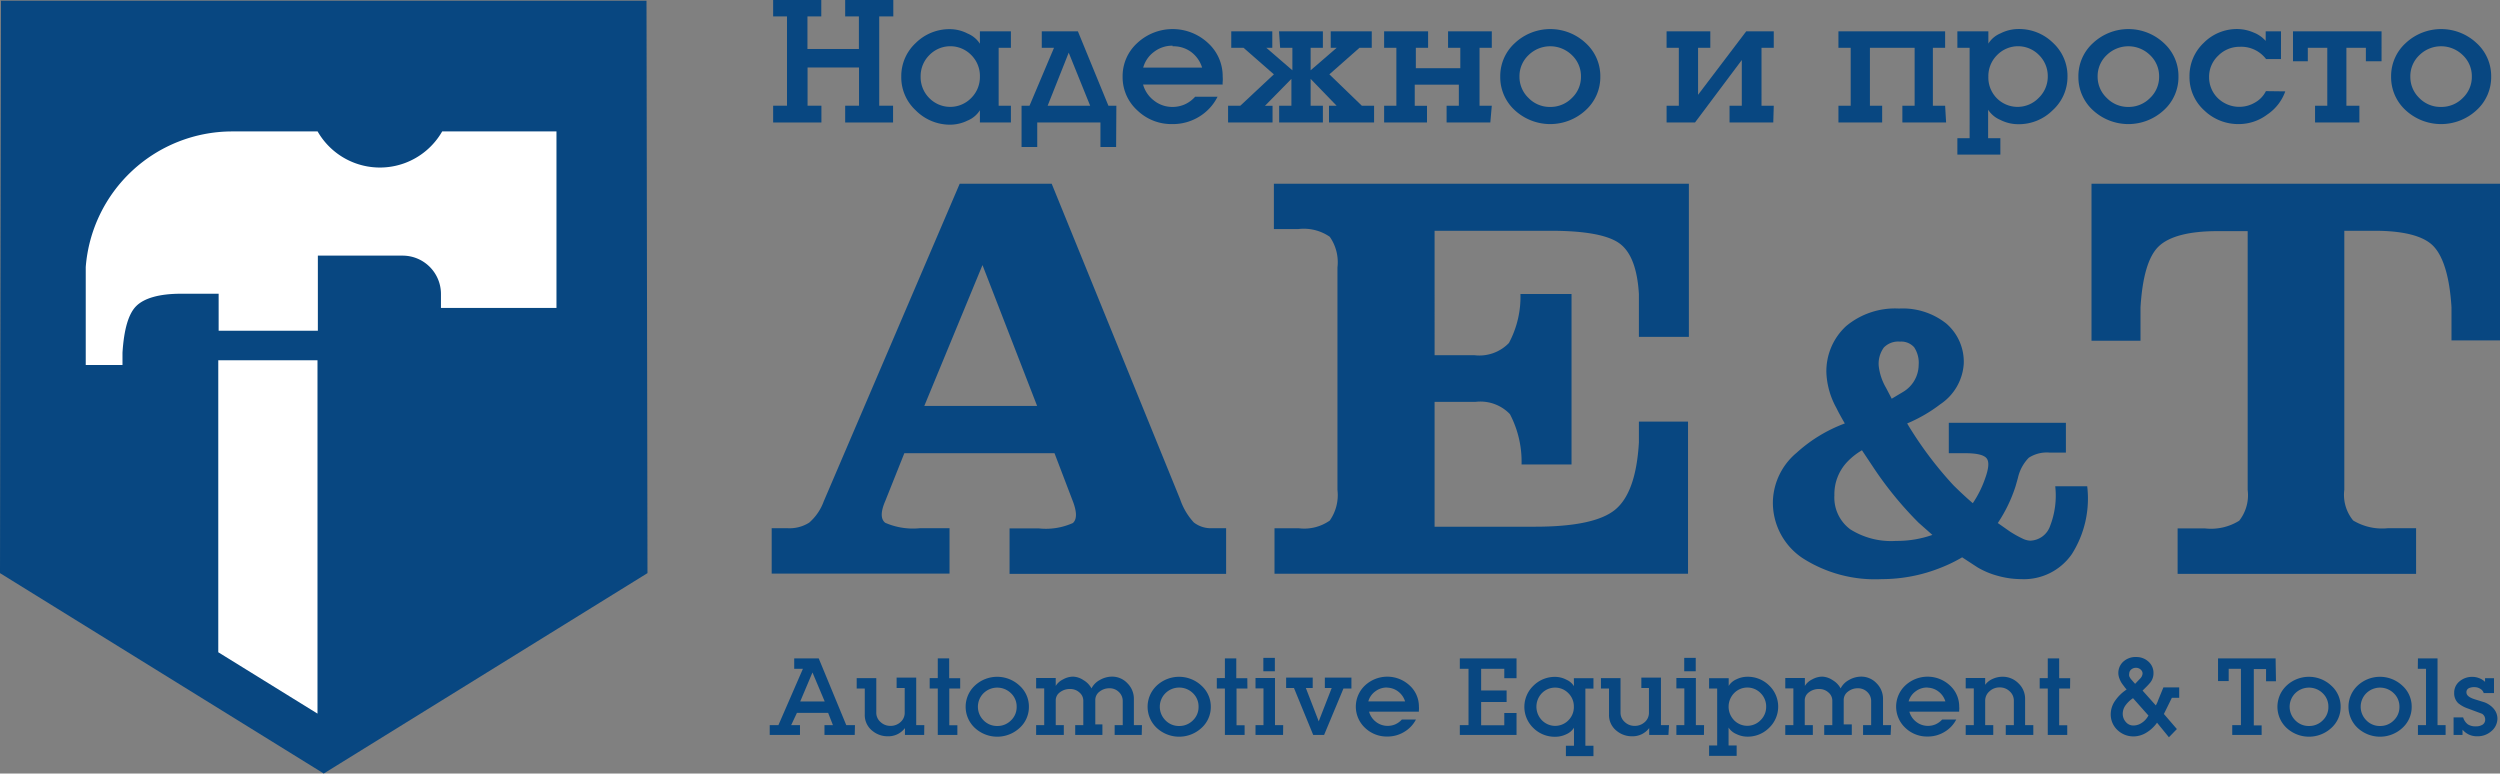 <svg xmlns="http://www.w3.org/2000/svg" viewBox="0 0 204.1 63.15"><rect x="0" y="0" width="204.1" height="63.15" fill="#808080" stroke="none"/><defs><style>.cls-1{fill:#084781;}.cls-2{fill:#fff;}.cls-3{fill:none;}</style></defs><title>Лого синий</title><g id="Слой_2" data-name="Слой 2"><g id="Слой_1-2" data-name="Слой 1"><path class="cls-1" d="M167.37,42.94a1.77,1.77,0,0,1-1.63,1.2,1.62,1.62,0,0,1-.64-.18,8.78,8.78,0,0,1-1-.56l-1-.7a12,12,0,0,0,1.45-3l.19-.67a3.41,3.41,0,0,1,.89-1.66,2.71,2.71,0,0,1,1.7-.42h1.33V34.52H159.1V37h1.35c.94,0,1.52.14,1.74.42s.17.83-.13,1.66a8.66,8.66,0,0,1-1,2c-.59-.5-1.11-1-1.57-1.45a30.49,30.49,0,0,1-3.64-4.81l-.15-.25A12.2,12.2,0,0,0,158.41,33a4.3,4.3,0,0,0,1.91-3.29,4.12,4.12,0,0,0-1.43-3.3,5.71,5.71,0,0,0-3.84-1.22,6.24,6.24,0,0,0-4.34,1.44,5,5,0,0,0-1.6,3.9,6.51,6.51,0,0,0,.81,2.77c.18.37.41.79.69,1.27a12.13,12.13,0,0,0-3.93,2.39,5.37,5.37,0,0,0-1.94,3.93,5.44,5.44,0,0,0,2.4,4.66,10.94,10.94,0,0,0,6.49,1.73,12.94,12.94,0,0,0,4.81-.93,12.13,12.13,0,0,0,1.75-.85l1.24.81a6.6,6.6,0,0,0,1.7.71,7.19,7.19,0,0,0,1.88.26,4.76,4.76,0,0,0,4.14-2.05,8.47,8.47,0,0,0,1.25-5.53h-2.61A6.84,6.84,0,0,1,167.37,42.94ZM153.8,28.37a1.63,1.63,0,0,1,1.31-.48,1.41,1.41,0,0,1,1.16.46,2.3,2.3,0,0,1,.37,1.45A2.59,2.59,0,0,1,155.36,32l-.92.55-.46-.88a4.57,4.57,0,0,1-.6-1.78A2.24,2.24,0,0,1,153.8,28.37Zm1,15.79a6.26,6.26,0,0,1-3.75-.95,3.23,3.23,0,0,1-1.29-2.77,3.83,3.83,0,0,1,1-2.68,5.4,5.4,0,0,1,1.25-1l.82,1.23a29.44,29.44,0,0,0,3.8,4.68l1.13,1A8.69,8.69,0,0,1,154.81,44.16Z"/><path class="cls-1" d="M187.41,15H170.75V27.82h4v-2.7c.15-2.52.64-4.19,1.48-5s2.44-1.25,4.8-1.25h2.47V40a3.37,3.37,0,0,1-.69,2.51,4.35,4.35,0,0,1-2.79.63h-2.24v3.71h19.47V43.12h-2.28a4.56,4.56,0,0,1-2.86-.63,3.3,3.3,0,0,1-.72-2.51V18.84h2.47c2.37,0,4,.42,4.8,1.25s1.33,2.5,1.48,5v2.7h4V15Z"/><path class="cls-1" d="M104,15V18.7h2a3.74,3.74,0,0,1,2.56.63,3.61,3.61,0,0,1,.63,2.5V40a3.62,3.62,0,0,1-.63,2.5,3.63,3.63,0,0,1-2.51.63h-2v3.71h33.76V34.42H133.8v1.7c-.16,2.76-.82,4.58-1.95,5.5S128.54,43,125.32,43h-8.2V32.81h3.33a3.33,3.33,0,0,1,2.82,1,8.35,8.35,0,0,1,.95,4.11h4.08V24h-4.17a8,8,0,0,1-.94,4,3.35,3.35,0,0,1-2.81,1h-3.26V18.84h9.46q4.15,0,5.59,1T133.8,24V27.5h4.08V15H104Z"/><path class="cls-1" d="M97.46,42.65a5.29,5.29,0,0,1-1.11-1.88L85.86,15H78.35L67.25,40.93a4.2,4.2,0,0,1-1.19,1.74,3,3,0,0,1-1.81.45H63v3.71H77.52V43.12H75.13a5.67,5.67,0,0,1-2.86-.44c-.38-.3-.38-.89,0-1.77L73.83,37H86.09l1.5,3.93c.34.89.33,1.47,0,1.77a5.4,5.4,0,0,1-2.77.44H82.42v3.71h17.68V43.12H99A2.27,2.27,0,0,1,97.46,42.65Zm-22-9.51,4.75-11.5h0l4.46,11.5Z"/><path class="cls-1" d="M72.91,10H69V8.63h1.13V5.51h-4.2V8.63h1.13V10H63.12V8.63h1.13V1.34H63.12V0h3.93V1.34H65.92V4h4.2V1.34H69V0h3.93V1.34H71.78V8.63h1.13Z"/><path class="cls-1" d="M80,2.56h2.53V3.9h-1V8.63h1V10H80V9a2.15,2.15,0,0,1-1,.84,3.28,3.28,0,0,1-1.44.34A3.94,3.94,0,0,1,74.75,9a3.67,3.67,0,0,1-1.17-2.75,3.68,3.68,0,0,1,1.17-2.73,3.91,3.91,0,0,1,2.83-1.14A3.19,3.19,0,0,1,79,2.74a2.19,2.19,0,0,1,1,.83Zm0,3.7A2.41,2.41,0,0,0,79.3,4.5a2.39,2.39,0,0,0-3.43,0,2.42,2.42,0,0,0-.71,1.75A2.41,2.41,0,0,0,75.86,8a2.39,2.39,0,0,0,3.43,0A2.41,2.41,0,0,0,80,6.26Z"/><path class="cls-1" d="M91.12,12H89.84V10H84.68v2H83.4V8.63h.65l2-4.73h-1V2.56H88l2.49,6.07h.65ZM89,8.63,87.25,4.3,85.53,8.63Z"/><path class="cls-1" d="M95.73,8.73a2.49,2.49,0,0,0,1-.21,2.55,2.55,0,0,0,.84-.62h1.83a4,4,0,0,1-1.49,1.62,4.09,4.09,0,0,1-2.22.61A4,4,0,0,1,92.84,9a3.65,3.65,0,0,1-1.19-2.75,3.64,3.64,0,0,1,1.2-2.74,4.23,4.23,0,0,1,5.77,0,3.65,3.65,0,0,1,1.2,2.75,2.31,2.31,0,0,1,0,.42,1.08,1.08,0,0,0,0,.22H93.32a2.47,2.47,0,0,0,.89,1.31A2.4,2.4,0,0,0,95.73,8.73Zm0-5a2.44,2.44,0,0,0-1.51.5,2.38,2.38,0,0,0-.89,1.29h4.81a2.51,2.51,0,0,0-.9-1.28A2.42,2.42,0,0,0,95.73,3.78Z"/><path class="cls-1" d="M104.42,2.56H108V3.9h-1V5.74l2.13-1.84h-.49V2.56h3.35V3.9h-1l-2.46,2.17,2.65,2.56h1V10H108.5V8.63h.62L107,6.44V8.63h1V10h-3.57V8.63h1V6.44l-2.16,2.2h.62V10h-3.63V8.63h1L104,6.07,101.52,3.9h-1V2.56h3.35V3.9h-.49l2.13,1.84V3.9h-1Z"/><path class="cls-1" d="M121.67,10H118.1V8.63h1V6.91H115.5l0,1.73h1V10H113V8.63h1V3.9h-1V2.56h3.59V3.9h-1V5.57h3.63V3.9h-1V2.56h3.57V3.9h-1V8.63h1Z"/><path class="cls-1" d="M130.65,6.26A3.64,3.64,0,0,1,129.45,9a4.26,4.26,0,0,1-5.78,0,3.65,3.65,0,0,1-1.19-2.75,3.64,3.64,0,0,1,1.2-2.74,4.23,4.23,0,0,1,5.77,0A3.64,3.64,0,0,1,130.65,6.26Zm-1.58,0a2.36,2.36,0,0,0-.74-1.76,2.53,2.53,0,0,0-3.54,0,2.36,2.36,0,0,0-.74,1.76A2.38,2.38,0,0,0,124.79,8a2.41,2.41,0,0,0,1.77.73A2.44,2.44,0,0,0,128.33,8,2.36,2.36,0,0,0,129.07,6.26Z"/><path class="cls-1" d="M144.77,10H141.2V8.63h1V4.9L138.38,10h-2.32V8.63h1V3.9h-1V2.56h3.57V3.9h-1V7.74l3.93-5.18h2.25V3.9h-1V8.63h1Z"/><path class="cls-1" d="M158.88,10h-3.57V8.63h1V3.9h-3.65V8.63h1V10h-3.57V8.63h1V3.9h-1V2.56h8.71V3.9h-1V8.63h1Z"/><path class="cls-1" d="M159.8,2.56h2.53v1a2.12,2.12,0,0,1,1-.84,3.23,3.23,0,0,1,1.45-.35,3.94,3.94,0,0,1,2.83,1.13,3.67,3.67,0,0,1,1.18,2.75A3.68,3.68,0,0,1,167.58,9a3.91,3.91,0,0,1-2.83,1.14,3.22,3.22,0,0,1-1.44-.35,2.22,2.22,0,0,1-1-.83v2.32h1v1.34H159.8V11.28h1V3.9h-1Zm7.38,3.7a2.41,2.41,0,0,0-.71-1.76,2.39,2.39,0,0,0-3.43,0,2.41,2.41,0,0,0-.71,1.75A2.41,2.41,0,0,0,163,8a2.39,2.39,0,0,0,3.43,0A2.41,2.41,0,0,0,167.18,6.26Z"/><path class="cls-1" d="M177.85,6.26A3.64,3.64,0,0,1,176.65,9a4.26,4.26,0,0,1-5.78,0,3.65,3.65,0,0,1-1.19-2.75,3.64,3.64,0,0,1,1.2-2.74,4.23,4.23,0,0,1,5.77,0A3.64,3.64,0,0,1,177.85,6.26Zm-1.58,0a2.36,2.36,0,0,0-.74-1.76,2.53,2.53,0,0,0-3.54,0,2.36,2.36,0,0,0-.74,1.76A2.38,2.38,0,0,0,172,8a2.41,2.41,0,0,0,1.77.73A2.44,2.44,0,0,0,175.53,8,2.36,2.36,0,0,0,176.27,6.26Z"/><path class="cls-1" d="M186.57,7.46a3.81,3.81,0,0,1-1.47,1.89,3.86,3.86,0,0,1-2.29.78A4,4,0,0,1,179.94,9a3.65,3.65,0,0,1-1.19-2.75,3.71,3.71,0,0,1,1.15-2.74,3.82,3.82,0,0,1,2.78-1.14,3.41,3.41,0,0,1,1.29.28,2.54,2.54,0,0,1,1,.69V2.56h1.25V4.82H185a2.54,2.54,0,0,0-2.14-1,2.45,2.45,0,0,0-1.77.73,2.36,2.36,0,0,0-.74,1.75A2.39,2.39,0,0,0,181.05,8a2.52,2.52,0,0,0,3.05.37,2.19,2.19,0,0,0,.89-.93Z"/><path class="cls-1" d="M187.2,2.56h7.23V5h-1.28V3.9h-1.59V8.63h1.06V10H189V8.63h1V3.9h-1.59V5H187.2Z"/><path class="cls-1" d="M203.38,6.26A3.64,3.64,0,0,1,202.18,9a4.26,4.26,0,0,1-5.78,0,3.65,3.65,0,0,1-1.19-2.75,3.64,3.64,0,0,1,1.2-2.74,4.23,4.23,0,0,1,5.77,0A3.64,3.64,0,0,1,203.38,6.26Zm-1.58,0a2.36,2.36,0,0,0-.74-1.76,2.53,2.53,0,0,0-3.54,0,2.36,2.36,0,0,0-.74,1.76A2.38,2.38,0,0,0,197.51,8a2.41,2.41,0,0,0,1.77.73A2.44,2.44,0,0,0,201.06,8,2.36,2.36,0,0,0,201.8,6.26Z"/><path class="cls-1" d="M69.78,60H67.31V59.2H68l-.39-1H65.06l-.47,1h.72V60H62.84V59.2h.71l2-4.6h-.71v-.85h2l2.25,5.45h.71Zm-2.45-2.73-1-2.37-1,2.37Z"/><path class="cls-1" d="M75.45,60H73.88v-.56a1.69,1.69,0,0,1-1.4.67,1.94,1.94,0,0,1-1.24-.43,1.63,1.63,0,0,1-.64-1.35V56.21h-.66v-.85h1.6v2.81a1,1,0,0,0,.34.77,1.15,1.15,0,0,0,.81.32,1.18,1.18,0,0,0,.83-.31,1,1,0,0,0,.34-.78v-2H73.2v-.85h1.6V59.2h.66Z"/><path class="cls-1" d="M78.39,56.21H77.5v3h.66V60H76.56V56.21H75.9v-.85h.66V53.75h.93v1.62h.9Z"/><path class="cls-1" d="M84,57.7a2.3,2.3,0,0,1-.76,1.73,2.69,2.69,0,0,1-3.65,0,2.36,2.36,0,0,1,0-3.46,2.67,2.67,0,0,1,3.64,0A2.29,2.29,0,0,1,84,57.7Zm-1,0a1.49,1.49,0,0,0-.47-1.11,1.6,1.6,0,0,0-2.23,0,1.56,1.56,0,0,0,0,2.22,1.53,1.53,0,0,0,1.12.46,1.54,1.54,0,0,0,1.12-.46A1.49,1.49,0,0,0,83,57.7Z"/><path class="cls-1" d="M93.21,60H91V59.2h.66v-2a1,1,0,0,0-.32-.71,1.07,1.07,0,0,0-.76-.3,1.27,1.27,0,0,0-.82.28.84.84,0,0,0-.34.67v2H90V60H87.78V59.2h.66v-2a.86.86,0,0,0-.32-.67,1.1,1.1,0,0,0-.76-.28,1.31,1.31,0,0,0-.83.27.8.8,0,0,0-.34.65V59.2h.66V60H84.59V59.2h.66v-3h-.66v-.85h1.6V56a1.4,1.4,0,0,1,.59-.53,1.72,1.72,0,0,1,.82-.23,1.62,1.62,0,0,1,.86.29,1.73,1.73,0,0,1,.65.67,1.6,1.6,0,0,1,.67-.68,2,2,0,0,1,1-.28,1.7,1.7,0,0,1,1.26.54,1.78,1.78,0,0,1,.53,1.3V59.2h.66Z"/><path class="cls-1" d="M98.85,57.7a2.3,2.3,0,0,1-.76,1.73,2.69,2.69,0,0,1-3.65,0,2.37,2.37,0,0,1,0-3.46,2.67,2.67,0,0,1,3.64,0A2.3,2.3,0,0,1,98.85,57.7Zm-1,0a1.49,1.49,0,0,0-.46-1.11,1.6,1.6,0,0,0-2.24,0,1.56,1.56,0,0,0,0,2.22,1.52,1.52,0,0,0,1.12.46,1.55,1.55,0,0,0,1.12-.46A1.49,1.49,0,0,0,97.85,57.7Z"/><path class="cls-1" d="M101.84,56.21h-.89v3h.66V60H100V56.21h-.66v-.85H100V53.75h.93v1.62h.9Z"/><path class="cls-1" d="M104.75,60H102.5V59.2h.65v-3h-.65v-.85h1.59V59.2h.67Zm-1.61-6.29h.94V54.8h-.94Z"/><path class="cls-1" d="M110.33,56.21h-.65L108.1,60h-.89l-1.57-3.83H105v-.85h2.17v.85h-.56l1.05,2.72,1.06-2.72h-.56v-.85h2.17Z"/><path class="cls-1" d="M113.27,59.26a1.56,1.56,0,0,0,.65-.13,1.62,1.62,0,0,0,.53-.39h1.15a2.53,2.53,0,0,1-.94,1,2.61,2.61,0,0,1-1.4.39,2.55,2.55,0,0,1-1.82-.71,2.37,2.37,0,0,1,0-3.46,2.67,2.67,0,0,1,3.64,0,2.31,2.31,0,0,1,.76,1.73,1.33,1.33,0,0,1,0,.27.67.67,0,0,0,0,.14h-4.07a1.57,1.57,0,0,0,.56.83A1.53,1.53,0,0,0,113.27,59.26Zm0-3.13a1.54,1.54,0,0,0-1,.32,1.5,1.5,0,0,0-.56.81h3a1.59,1.59,0,0,0-.57-.81A1.53,1.53,0,0,0,113.27,56.14Z"/><path class="cls-1" d="M123.81,60h-4.63V59.2h.71V54.6h-.71v-.85h4.63v1.62h-1V54.6h-1.89v1.77H123v.94h-2.08v1.9h1.89v-1h1Z"/><path class="cls-1" d="M128.49,55.37h1.6v.85h-.66v4.66h.66v.85h-2.25v-.85h.66V59.41a1.37,1.37,0,0,1-.62.53,2.07,2.07,0,0,1-.91.21,2.48,2.48,0,0,1-1.78-.71,2.39,2.39,0,0,1,0-3.46,2.47,2.47,0,0,1,1.78-.72,2,2,0,0,1,.91.23,1.38,1.38,0,0,1,.62.53Zm0,2.33a1.52,1.52,0,0,0-.45-1.11,1.51,1.51,0,0,0-2.16,0,1.59,1.59,0,0,0,0,2.21,1.51,1.51,0,0,0,2.17,0A1.52,1.52,0,0,0,128.49,57.7Z"/><path class="cls-1" d="M136.21,60h-1.57v-.56a1.69,1.69,0,0,1-1.4.67,1.94,1.94,0,0,1-1.24-.43,1.63,1.63,0,0,1-.64-1.35V56.21h-.66v-.85h1.6v2.81a1,1,0,0,0,.34.77,1.14,1.14,0,0,0,.81.32,1.19,1.19,0,0,0,.83-.31,1,1,0,0,0,.34-.78v-2H134v-.85h1.6V59.2h.66Z"/><path class="cls-1" d="M139.11,60h-2.25V59.2h.65v-3h-.65v-.85h1.59V59.2h.67Zm-1.61-6.29h.94V54.8h-.94Z"/><path class="cls-1" d="M139.53,55.37h1.6V56a1.35,1.35,0,0,1,.61-.53,2.05,2.05,0,0,1,.91-.22,2.48,2.48,0,0,1,1.78.71,2.39,2.39,0,0,1,0,3.46,2.46,2.46,0,0,1-1.78.72,2.06,2.06,0,0,1-.91-.22,1.42,1.42,0,0,1-.62-.52v1.46h.66v.85h-2.25v-.85h.66V56.21h-.66Zm4.66,2.33a1.53,1.53,0,0,0-.45-1.11,1.51,1.51,0,0,0-2.17,0,1.59,1.59,0,0,0,0,2.21,1.51,1.51,0,0,0,2.16,0A1.51,1.51,0,0,0,144.19,57.7Z"/><path class="cls-1" d="M154.35,60H152.1V59.2h.66v-2a1,1,0,0,0-.32-.71,1.07,1.07,0,0,0-.76-.3,1.27,1.27,0,0,0-.82.28.84.84,0,0,0-.34.67v2h.66V60h-2.25V59.2h.66v-2a.86.86,0,0,0-.32-.67,1.1,1.1,0,0,0-.76-.28,1.31,1.31,0,0,0-.83.27.8.8,0,0,0-.34.65V59.2H148V60h-2.25V59.2h.66v-3h-.66v-.85h1.6V56a1.4,1.4,0,0,1,.59-.53,1.73,1.73,0,0,1,.82-.23,1.62,1.62,0,0,1,.86.29,1.73,1.73,0,0,1,.65.67,1.6,1.6,0,0,1,.67-.68,2,2,0,0,1,1-.28,1.7,1.7,0,0,1,1.26.54,1.78,1.78,0,0,1,.53,1.3V59.2h.66Z"/><path class="cls-1" d="M157.38,59.26a1.56,1.56,0,0,0,.65-.13,1.62,1.62,0,0,0,.53-.39h1.15a2.53,2.53,0,0,1-.94,1,2.61,2.61,0,0,1-1.4.39,2.55,2.55,0,0,1-1.82-.71,2.37,2.37,0,0,1,0-3.46,2.67,2.67,0,0,1,3.64,0,2.31,2.31,0,0,1,.76,1.73,1.33,1.33,0,0,1,0,.27.67.67,0,0,0,0,.14h-4.07a1.57,1.57,0,0,0,.56.83A1.53,1.53,0,0,0,157.38,59.26Zm0-3.13a1.54,1.54,0,0,0-1,.32,1.5,1.5,0,0,0-.56.81h3a1.59,1.59,0,0,0-.57-.81A1.53,1.53,0,0,0,157.38,56.14Z"/><path class="cls-1" d="M166,60h-2.25V59.2h.66v-2a1,1,0,0,0-.34-.76,1.14,1.14,0,0,0-.81-.32,1.19,1.19,0,0,0-.84.32,1,1,0,0,0-.35.76v2h.66V60h-2.25V59.2h.66v-3h-.66v-.85h1.59v.56a1.46,1.46,0,0,1,.6-.48,1.92,1.92,0,0,1,.82-.18,1.79,1.79,0,0,1,1.3.54,1.73,1.73,0,0,1,.54,1.29V59.2H166Z"/><path class="cls-1" d="M169,56.21h-.89v3h.66V60h-1.59V56.21h-.66v-.85h.66V53.75h.93v1.62h.9Z"/><path class="cls-1" d="M174.41,53.64a1.43,1.43,0,0,1,.95.34,1.23,1.23,0,0,1,.45,1,1.19,1.19,0,0,1-.31.8,3.51,3.51,0,0,1-.27.29l-.31.31L176,57.59a2.59,2.59,0,0,0,.21-.47l.41-1h1.29v.85h-.6l-.65,1.32,1.06,1.23-.65.67L176.1,59a2.86,2.86,0,0,1-.85.8,2,2,0,0,1-1.05.32,1.87,1.87,0,0,1-1.31-.5,1.74,1.74,0,0,1-.57-1.33,1.94,1.94,0,0,1,.37-1.1,3.45,3.45,0,0,1,.93-.9,2.14,2.14,0,0,1-.22-.27,3.1,3.1,0,0,1-.21-.29,2.08,2.08,0,0,1-.18-.39,1.24,1.24,0,0,1,.28-1.27A1.47,1.47,0,0,1,174.41,53.64Zm1,4.79L174.14,57a2.34,2.34,0,0,0-.61.58,1.17,1.17,0,0,0-.23.68,1,1,0,0,0,.25.68.79.79,0,0,0,.62.29,1.22,1.22,0,0,0,.63-.18A1.62,1.62,0,0,0,175.39,58.43ZM174.92,55a.43.43,0,0,0-.16-.34.55.55,0,0,0-.38-.14.57.57,0,0,0-.39.14.44.44,0,0,0-.16.34.49.49,0,0,0,0,.2,1.27,1.27,0,0,0,.13.23l.35.4.39-.41A.67.67,0,0,0,174.92,55Z"/><path class="cls-1" d="M185.81,55.62H185v-1h-1v4.6h.64V60h-2.4V59.2h.71V54.6h-1v1h-.87V53.75h4.7Z"/><path class="cls-1" d="M191.09,57.7a2.3,2.3,0,0,1-.76,1.73,2.69,2.69,0,0,1-3.65,0,2.37,2.37,0,0,1,0-3.46,2.67,2.67,0,0,1,3.64,0A2.29,2.29,0,0,1,191.09,57.7Zm-1,0a1.49,1.49,0,0,0-.47-1.11,1.6,1.6,0,0,0-2.23,0,1.56,1.56,0,0,0,0,2.22,1.52,1.52,0,0,0,1.12.46,1.54,1.54,0,0,0,1.12-.46A1.49,1.49,0,0,0,190.09,57.7Z"/><path class="cls-1" d="M196.89,57.7a2.3,2.3,0,0,1-.76,1.73,2.69,2.69,0,0,1-3.65,0,2.37,2.37,0,0,1,0-3.46,2.67,2.67,0,0,1,3.64,0A2.29,2.29,0,0,1,196.89,57.7Zm-1,0a1.49,1.49,0,0,0-.47-1.11,1.6,1.6,0,0,0-2.23,0,1.56,1.56,0,0,0,0,2.22,1.52,1.52,0,0,0,1.12.46,1.54,1.54,0,0,0,1.12-.46A1.49,1.49,0,0,0,195.89,57.7Z"/><path class="cls-1" d="M197.4,53.75H199V59.2h.66V60H197.4V59.2h.66V54.6h-.67Z"/><path class="cls-1" d="M203.89,58.68a1.35,1.35,0,0,1-.48,1,1.68,1.68,0,0,1-1.17.43,1.57,1.57,0,0,1-.68-.14,1.6,1.6,0,0,1-.52-.4V60h-.73V58.57h.78a1.12,1.12,0,0,0,.39.57,1.16,1.16,0,0,0,.65.16,1,1,0,0,0,.55-.14.48.48,0,0,0,.21-.43.54.54,0,0,0-.26-.46l-1.13-.42a2.54,2.54,0,0,1-.82-.45,1.12,1.12,0,0,1-.32-.84,1.18,1.18,0,0,1,.43-.93,1.59,1.59,0,0,1,1.08-.37,1.49,1.49,0,0,1,.54.11,1.3,1.3,0,0,1,.47.3v-.3h.73v1.21h-.84a.6.6,0,0,0-.27-.34.87.87,0,0,0-.49-.14.94.94,0,0,0-.48.1.35.35,0,0,0-.17.33q0,.35.68.56l.8.25a1.87,1.87,0,0,1,.73.5A1.26,1.26,0,0,1,203.89,58.68Z"/><polygon class="cls-1" points="52.78 0.06 0.08 0.06 0 46.79 26.43 63.15 52.86 46.79 52.78 0.06"/><path class="cls-2" d="M10,28.8c.12-1.92.49-3.19,1.13-3.82s1.85-1,3.65-1h3.07V27h8.1V20.87h6.94A3.13,3.13,0,0,1,36,24v1.14h9.43V10.73H36.1a5.86,5.86,0,0,1-10.17,0h-7A12,12,0,0,0,7,21.8H7v8H10Z"/><polygon class="cls-3" points="3.96 3.94 3.89 44.62 17.82 53.25 17.82 29.41 25.92 29.41 25.92 58.26 26.43 58.58 48.97 44.62 48.9 3.94 3.96 3.94"/><polygon class="cls-2" points="17.82 29.41 17.82 53.25 25.92 58.26 25.92 29.41 17.82 29.41"/></g></g></svg>